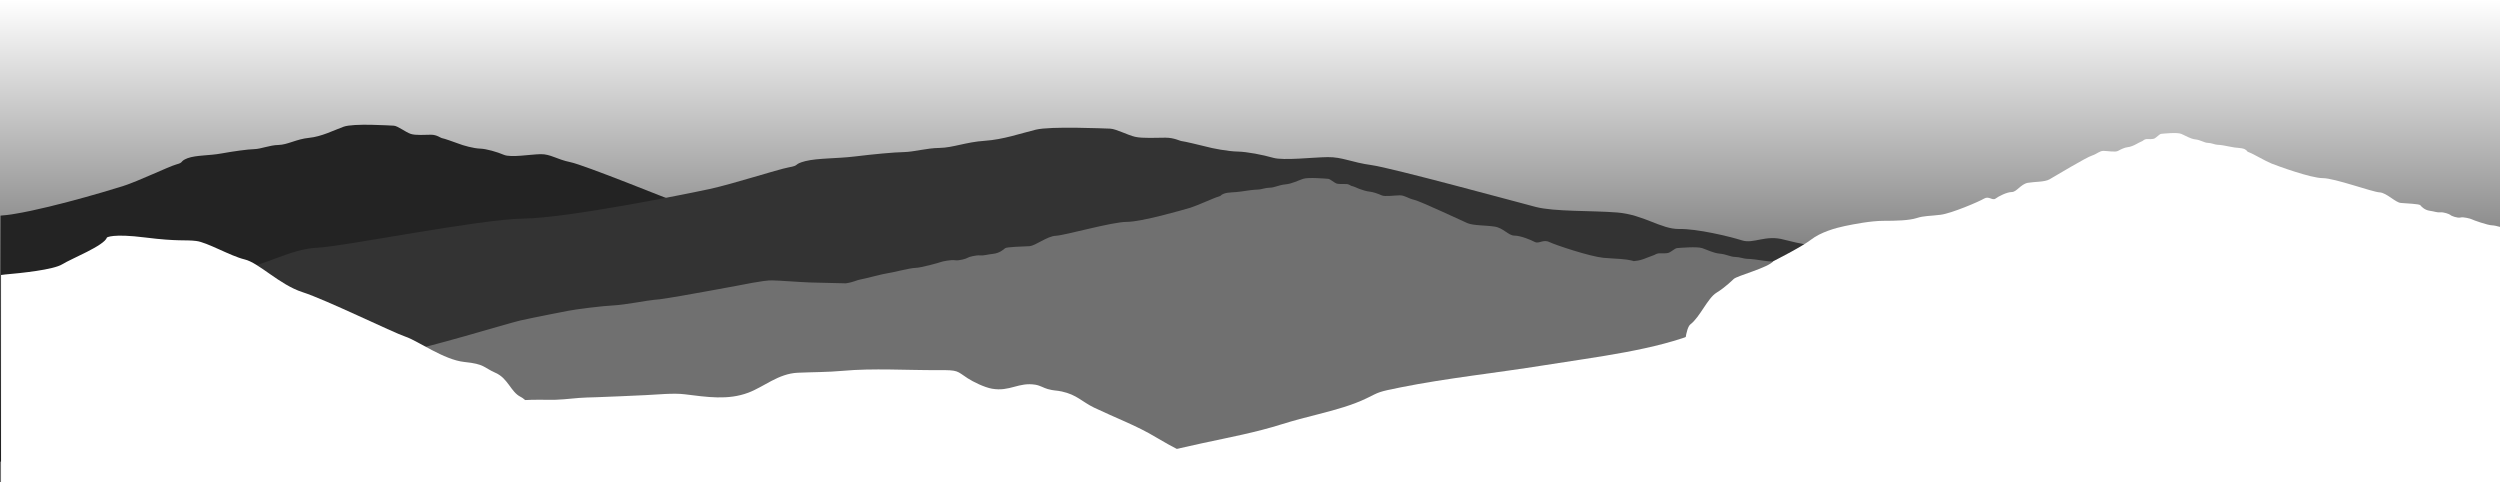 <svg xmlns="http://www.w3.org/2000/svg" xmlns:xlink="http://www.w3.org/1999/xlink" id="Capa_1" x="0px" y="0px" viewBox="0 0 1440 277.8" style="enable-background:new 0 0 1440 277.8;" xml:space="preserve"> <style type="text/css"> .st0{fill:url(#SVGID_1_);} .st1{fill:#232323;} .st2{fill:#333333;} .st3{fill:#707070;} .st4{fill:#FFFFFF;} .st5{fill:#61868E;} .st6{opacity:0.5;fill-rule:evenodd;clip-rule:evenodd;fill:#FFFFFF;enable-background:new ;} .st7{opacity:0.8;fill-rule:evenodd;clip-rule:evenodd;fill:#FFFFFF;enable-background:new ;} .st8{fill-rule:evenodd;clip-rule:evenodd;fill:#FFFFFF;} </style> <linearGradient id="SVGID_1_" gradientUnits="userSpaceOnUse" x1="720" y1="280" x2="720" y2="-14.2" gradientTransform="matrix(1 0 0 -1 0 280)"> <stop offset="0" style="stop-color:#000000;stop-opacity:0"></stop> <stop offset="1" style="stop-color:#000000"></stop> </linearGradient> <rect class="st0" width="1440" height="294.2"></rect> <g> <path class="st1" d="M925.6,262.1c-14.4-7.5-27.5-27.5-40.8-33.1c-13.4-5.6-26.2-14.3-26.2-14.3c-5.5-3.4-51.1-11-59.2-17.9 c0,0-42.4-14.3-56.6-21.9c-14.2-7.6-36.4-11.8-50-13.6s-38.3-4.8-56.2-4.4c-17.9,0.4-37.1,0.5-48.3-1.9 c-11.1-2.4-18.7-1.7-34.9-2.8c-16.1-1.1-57-12.9-64.4-15.9c-7.4-3.1-11.9,2.6-16.6,0.3c-4.7-2.2-17.3-6.7-24.3-6.5 c-7,0.1-13.6-8.2-24-9.4c-10.4-1.3-24.4-0.4-31.7-3.2c-7.3-2.8-56-22.5-63.9-24.1c-7.8-1.6-11.4-4.7-17.1-4.6 c-5.8,0.1-17.1,2.1-21.1,0.4s-10.2-3.5-13.8-3.6c-3.6-0.1-9.8-1.8-12.5-2.9c-2.7-1-8.4-3-9.3-3.1c-0.9-0.1-3-2-6.4-2 s-8.9,0.5-11.8-0.5c-2.9-1-7.3-4.5-9.6-4.7c-2.4-0.1-23.2-1.5-29,0.6s-12.7,5.7-19.9,6.4c-7.2,0.7-12.4,4-17.6,4.1 c-5.1,0.1-10,2.3-13.9,2.4c-3.8,0.1-11.8,1.2-19,2.5c-7.1,1.3-14.4,0.9-19.4,2.7c-4.9,1.9-1.9,2.4-6.5,3.6 c-4.6,1.3-21.7,9.6-30.8,12.5C62,110,18.5,123,0.3,124.2v209.3c25.5,0.2,54.7-0.3,88.4-1.7c325.3-13,479.3-2.6,582.1-28.6 c70.1-17.8,187.9-16.7,259.3-35.9C928.8,264.8,927.3,263,925.6,262.1z"></path> <path class="st2" d="M1440.4,187.3c-14.5-3.7-28.7-7.6-36.8-10.6c-21-7.6-53.9-11.8-74.1-13.6s-56.7-4.8-83.2-4.4 c-26.5,0.4-55,0.5-71.5-1.9s-27.8-1.7-51.7-2.8c-23.9-1.1-84.4-12.9-95.3-15.9c-10.9-3.1-17.7,2.6-24.6,0.3 c-7-2.2-25.6-6.7-36.1-6.5c-10.4,0.1-20.2-8.2-35.5-9.5c-15.4-1.2-36.1-0.4-47-3.2c-10.8-2.8-83-22.5-94.6-24.1s-16.8-4.7-25.3-4.6 s-25.3,2.1-31.3,0.4c-5.9-1.7-15.1-3.5-20.5-3.6s-14.5-1.8-18.4-2.9c-3.9-1-12.5-3-13.7-3.1c-1.3-0.1-4.4-2-9.5-2 s-13.2,0.5-17.5-0.5s-10.8-4.5-14.3-4.7c-3.5-0.1-34.4-1.5-42.9,0.6c-8.6,2.1-18.8,5.7-29.4,6.4c-10.7,0.7-18.4,4-26,4.1 s-14.8,2.3-20.5,2.4s-17.5,1.2-28.1,2.5s-21.4,0.9-28.7,2.7c-7.3,1.9-2.8,2.4-9.6,3.6c-6.8,1.3-32.2,9.6-45.7,12.5 s-81.8,16.7-107,17c-25.3,0.3-104,16.2-119.1,16.8c-15.1,0.6-32.5,11.4-43.8,11.9s-39,1.3-41.3,2.9c-2.3,1.6-8.7,5.4-19.3,6.3 c-10.6,0.9-15.5,2.4-22.5,2.1c-7-0.3-19.3,2-21.1,3s-14.7,3.7-21.1,3c-3-0.3-8.1,0-12.8,0.6v108.8c59,27.6,72.1,62,434.6,52.2 c481.8-13,710-2.6,862.1-28.6c39.9-6.8,90.3-10.9,143.3-14.4V187.3H1440.4z"></path> <path class="st3" d="M1439.6,226.8c-3.9-1.1-6.9-1.9-8.2-2.3c-7-1.6-27.7-5.6-27.7-5.6c-3.8-0.8-19.8-2.8-26.1-3.1 c-6.4-0.3-20.1-3.1-23.3-3.2c-3.2-0.2-11.8-1.7-15.6-2.3c-3.8-0.6-29-5.2-31.6-5.7c-2.5-0.5-16.2-3.4-21-3.2s-15.6,1.1-21.7,1.2 c-6.1,0.2-20.6,0.5-20.6,0.5c-4.7-0.6-6.6-1.9-8.3-2.2c-1.7-0.2-14-3.5-15.7-3.6s-13.2-3.1-16.1-3.1c-3,0-14-3.1-14.7-3.4 c-0.6-0.3-6-1.4-8.1-1s-6.6-0.9-7.2-1.4s-4.9-1.6-7.2-1.4c-2.3,0.2-4-0.5-7.6-0.9s-6-2.4-6.8-3.2s-10.2-1-14-1.2s-10.2-5.7-15.3-6 c-5.1-0.2-32.3-8-40.8-8s-32.1-6.8-36.8-8.2c-4.7-1.4-13.6-5.6-15.9-6.3c-2.3-0.6-0.9-0.9-3.4-1.8c-2.5-0.9-6.2-0.6-9.8-1.2 c-3.6-0.6-7.6-1.1-9.6-1.1s-4.5-1.1-7-1.1c-2.6,0-5.3-1.6-8.9-1.9c-3.6-0.3-7.2-2.2-10.2-3.2s-13.3-0.1-14.4,0 c-1.2,0.1-3.2,2-4.6,2.6c-1.4,0.6-4.1,0.4-5.8,0.4c-1.7,0.1-2.6,1.1-3.1,1.1c-0.4,0.1-3.2,1.2-4.5,1.7c-1.3,0.6-4.2,1.5-6.1,1.6 c-0.2,0-0.5,0.1-0.8,0.1c-0.1,0-0.2,0-0.3-0.1c-5.4-1.4-9.2-1.1-17.2-1.8c-8-0.8-27.7-7.4-31.2-9.1c-3.5-1.7-6.1,1.2-8.3,0 s-8.3-3.7-11.8-3.7s-6.4-4.5-11.5-5.2c-5.1-0.8-12.1-0.5-15.6-2s-26.8-12.5-30.6-13.4s-5.4-2.6-8.3-2.6c-2.9,0-8.6,0.9-10.5,0 s-4.9-1.9-6.7-2.1c-1.8-0.1-4.8-1.1-6.1-1.6c-1.3-0.6-4-1.7-4.5-1.7c-0.4,0-1.4-1.1-3.1-1.1c-1.7-0.1-4.5,0.2-5.8-0.4 c-1.4-0.6-3.4-2.5-4.6-2.6c-1.2-0.1-11.5-1-14.4,0c-3,1-6.6,2.9-10.2,3.2c-3.6,0.3-6.4,1.9-8.9,1.9c-2.6,0-5.1,1.1-7,1.1 s-5.9,0.5-9.6,1.1c-3.6,0.6-7.2,0.3-9.8,1.2c-2.5,0.9-1.1,1.2-3.4,1.8c-2.3,0.6-11.3,4.8-15.9,6.3c-4.7,1.4-28.3,8.2-36.8,8.2 s-35.7,7.8-40.8,8s-11.5,5.7-15.3,6c-3.8,0.2-13.2,0.4-14,1.2c-0.9,0.8-3.2,2.8-6.8,3.2s-5.3,1.1-7.6,0.9c-2.3-0.2-6.6,0.9-7.2,1.4 c-0.6,0.5-5.1,1.8-7.2,1.4c-2.1-0.4-7.4,0.7-8.1,1c-0.6,0.3-11.7,3.4-14.7,3.4s-14.4,3-16.1,3.1c-1.7,0.1-14,3.4-15.7,3.6 c-1.7,0.2-3.6,1.5-8.3,2.2c0,0-14.6-0.3-20.6-0.5c-6.1-0.2-16.9-1.1-21.7-1.2c-4.8-0.2-18.5,2.8-21,3.2c-2.6,0.5-27.7,5.1-31.5,5.7 c-3.8,0.6-12.4,2.2-15.6,2.3c-3.2,0.2-16.9,2.9-23.3,3.2s-22.3,2.3-26.1,3.1c0,0-20.7,4-27.7,5.6s-54.2,16.1-73.3,19.5 s-37.6,6.5-41.4,8c-3.8,1.5-38.2,12-42.1,12.9c-3.8,0.9-39.3,9-44.8,10.5C92.6,236.9,65,246,60.3,247S8.5,262.6,5.5,263.6 c-0.9,0.3-3,1.3-5.9,2.6v73.1c29.5,0.9,53.9,1.8,59.8,2.4c16.1,1.6,89.4,7.4,109,7.4c19.5,0,76.5-4.9,87.9-3.1 c11.5,1.8,36.3-4.4,56.7-4.4c16.1,0,248.3-13.8,356.2-19.9c3.2,1.2,5.8,2,7.3,2.4c8.9,2.1,22.1,12.1,39.5,17.6s72.2,7.2,90.1,7.6 c17.8,0.4,180.1,8.8,202.2,9.4s389.2,22.8,409.5,22.8c6.9,0,14.4,0.7,21.6,1.6V226.8H1439.6z"></path> <path class="st4" d="M73.4,439.4c19.9,2.6,40,5,60.1,7.1c21.3,2,42.2,5,62.6,8.8c39.1,7.8,75.5,19.3,111.5,30.3 c16.6,5.1,33.3,10.2,49.7,15.5c18,5.8,36.4,9.8,55.9,12.9h1027.3V189.7c-3.6-1.9-7.1-3.9-10.5-6c-10.7-6.5-23.6-11.3-35.5-17.1 c-7-3.4-9.9-7.4-18.6-9.3c-3.2-0.7-4.6-0.4-8.1-1.4c-2.5-0.7-4.2-2-7.1-2.5c-9.7-1.6-14.7,4.1-25,2.3c-4.5-0.8-10.9-4-14-6 c-6.5-4.2-5.1-4.8-17-4.7c-17.6,0.1-37.6-1.2-55,0.4c-8.8,0.8-16.9,0.7-25.9,1.1c-11.2,0.5-19.6,8.2-28.5,11.5 c-11.7,4.4-23.7,2.5-36.7,0.9c-6.3-0.8-16,0.2-22.5,0.5c-9.5,0.4-18.7,0.9-28.1,1.2c-8.8,0.2-11.8,0.5-19,1.2 c-6.3,0.6-12,0.1-18.6,0.3c-6.9,0.2-15.9,0.7-21.7,2.9c-8.4,3.2-12.4,8-22.3,10.1c-16.8,3.6-33.3,10.2-47.5,16.1 c-25.4,10.5-59,14.3-89.5,19.2c-26.7,4.3-56.1,7.4-82.5,12.7c-13.5,2.7-12.1,2.6-19.7,6.3c-8,3.9-17.7,6.6-27.5,9.1 c-7.6,1.9-14.4,3.7-21.5,5.9c-14.9,4.7-29.5,7.4-45.7,10.9c-30.9,6.7-60.8,14.2-92.1,20.4c-8.7,1.7-16.2,5-24.4,7.3 c-28.5,8-56.3,16.6-84.6,24.6c-10.5,3-20,7.2-30.1,10.5c-22.5,7.4-48.3,12.2-72.7,17.6c-19.9,4.4-37,10.2-57.8,13 c-50.2,6.7-103.3,12.4-151.4,22.7c-11.3,2.4-21.3,6.1-33,8.4c-24.1,4.8-50,6.3-74.6,10.3c-8.3,1.4-15.3,3.2-21.5,6.6 c-15.2,8.2-17.2,24.1-5.3,33.5C51.7,435.3,62.8,437.2,73.4,439.4z"></path> <path class="st4" d="M1440.4,514.1v-41.2c-6.5-1.5-13.2-0.7-20-2.1c-4.9-1-9.3-2.3-14.4-3.1c-8.1-1.3-15-3-22.5-5.3 c-8-2.5-17-4.4-23.6-7.8c-11.3-5.8-32.8-9.7-33.4-19.5c-3.8-0.6-7.5-0.1-11.4-0.1c-11.9-0.1-23.7-3.7-32.6-7.6 c-5.8-2.5-7.2-4.7-14.5-5c-11.4-0.6-16.6,0.5-27.3-3c-9.5-3.1-17.7-6.4-28-8.7c-9.7-2.2-16-1.6-26.1-2.3 c-8.2-0.6-15.9-2.2-22.9-4.5c-4.6-1.5-9.8-3.6-15.2-4.3c-6.6-1-13.5,0.3-20.1-0.2c-19.9-1.6-22.9-14.6-35.7-21 c-5.3-2.7-11.1-4.7-17.5-6.5c-8.4-2.3-13.7-2-23.3-2c-14.4,0-28-1.5-40.6-5.4c-15.6-4.8-14.9-11-21.7-18.5 c-5.4-6-16.8-8.3-28.7-6.8c-5.8,0.7-9.6,3-14.7,4.1c-3.8,0.8-9.1,0.3-13.1,0.3c-3.8,0-8,0.3-11.7,0.1c-4.1-0.3-7.5-1.3-11.5-1.7 c-6.8-0.6-15.3-1-22.2-1.4c-7.8-0.4-7.9,0-12.4-3.2c-3.4-2.5-8.7-5.8-13.3-7.6c-3.3-1.3-3-0.8-6.3-1.4c-6.2-1,1.3,3.6-9-0.9 c-3.1-1.4-4.8-4.5-8.3-5.6c-1.8-0.6-17.8-0.4-15.1-0.3c-16.4-0.9-35.5-4.2-47.9-10.1c-10.9-5.2-15.9-12.4-21-19.4 c-2.9-3.9-5.8-13.2-14.8-14c-7.7-0.6-13.7,0.2-21.6-1.5c-15.9-3.2-26.2-10.6-37.9-16.8c-5-2.6-9.7-5.2-14.4-8 c-10.7-6.5-23.6-11.3-35.5-17c-7-3.4-9.9-7.4-18.6-9.3c-3.2-0.7-4.6-0.4-8.1-1.4c-2.5-0.7-4.2-2-7.1-2.5c-9.7-1.6-14.7,4.1-25,2.3 c-4.5-0.8-10.9-4-14-6c-6.5-4.2-5-4.8-17-4.7c-17.6,0.1-37.6-1.2-55,0.4c-8.8,0.8-16.9,0.7-25.9,1.1c-11.2,0.5-19.6,8.2-28.5,11.5 c-11.7,4.4-23.7,2.5-36.7,0.9c-6.3-0.8-16,0.2-22.5,0.5c-9.5,0.4-18.7,0.9-28.1,1.2c-8.8,0.2-11.8,0.5-19,1.2 c-6.3,0.6-12,0.1-18.6,0.3c-6.9,0.2-15.9,0.7-21.7,2.9c-8.4,3.2-12.3,8-22.3,10.1c-16.8,3.6-33.3,10.2-47.5,16.1 c-25.4,10.5-59,14.3-89.5,19.2c-26.7,4.3-56.1,7.4-82.5,12.7c-13.5,2.7-12.1,2.6-19.7,6.3c-6.6,3.3-14.4,5.6-22.4,7.8v209.2h1439.9 V514.1z"></path> <path class="st5" d="M1440.4,402.8c-1.2,0.1-2.5,0.2-3.7,0.3c-8.7,0.6-16.2,1.7-24.4,2.4c-28.5,2.7-56.3,5.5-84.6,8.2 c-10.5,1-20,2.4-30.1,3.5c-22.5,2.5-48.3,4.1-72.7,5.9c-19.9,1.5-37,3.4-57.8,4.3c-50.2,2.2-103.2,4.1-151.4,7.6 c-11.3,0.8-21.3,2-33,2.8c-24.1,1.6-50,2.1-74.6,3.4c-8.3,0.5-15.3,1.1-21.5,2.2c-15.2,2.7-17.2,8-5.3,11.2 c6.6,1.7,17.8,2.4,28.3,3.1c19.9,0.9,39.9,1.7,60.1,2.4c21.3,0.7,42.2,1.7,62.6,2.9c39.1,2.6,75.5,6.4,111.5,10.1 c16.6,1.7,33.3,3.4,49.7,5.2c24.7,2.7,49.9,4.2,77.9,5.3c46.1,1.9,97.8,2.9,144,3.9c8.3,0.2,16.7,0.4,25,0.5V402.8z"></path> <path class="st6" d="M1440.4,287.9c-7.4-1-15-1.8-22.6-2.5c-22.9-2.2-43.4-9.7-65.7-12.9c-5.5-0.8-10.8-1.2-16.6-0.9 c-5.2,0.3-10,1-15.4,1.2c-6.4,0.3-11.2,1.6-17.5,2.1c-6.1,0.5-11.2,0.5-17.1,1.5c-6.3,1-12.6,2-19.1,2.6 c-7.7,0.7-14.8,0.7-22.2,2.2c-6.9,1.4-13.2,3.1-20.2,4.3c-11.3,2-23.5,5-35.4,5.8c-3.2,0.2-6.5,0.1-9.7,0.3 c-13.4,1.1-18.1,4.3-26.5,9.2c-9.9,5.8-21.9,12.3-35.6,15.9c-12.4,3.3-25.5,2.2-38.9,2.4c-6.3,0.1-6.4,0.3-12.4,2.1 c-8.7,2.7-17.9,4.8-27,7.1c-10.3,2.6-18,2.4-29.2,2.4c-13.9-0.1-27.1,2-40.2,4.1c-14.8,2.4-31,2.5-46.1,0.6 c-13.2-1.7-25.9-4.9-38.9-7c-15.1-2.4-29.4-5.1-43.5-8.7c-8-2.1-13.7-5.1-22.5-6.5c-7.7-1.3-15.6-2.2-23.3-3.5 c-6-1-12-1.7-17.2-3.4c-2.1-0.7-3.3-1.6-5-2.3c-3.1-1.2-4.9-1.5-9-2.2c-9.9-1.7-18.8-5.6-29-6c-23.8-0.8-50.4,1.4-71.4,7 c-6.3,1.7-12.8,2.5-19.5,3.7c-8.9,1.7-15.4,4.3-23.5,6.6c-12.1,3.5-21.9,3.7-35.3,3.7c-10.1,0-20-0.4-29.2,1.3 c-10.9,2-20.5,4.4-32.2,4.5c-16.4,0.2-32.3-2.9-48.2-4.4c-16.4-1.6-28.5,2.8-42.8,5.9c-17.3,3.7-35.1,2.6-53.4,3.1 c-9,0.3-21,0.8-29.3,2.5c-7,1.4-14.2,3.2-20.4,5.4c-2.9,1-6.1,2.9-9.5,3.5c-7.4,1.3-18.2-0.1-25.7-0.6c-11.9-0.7-22.8-2-34-4 c-4.3-0.8-5.8-1-10-1.1c-8.6-0.2-18.9,1-27.3-0.2c-6.1-0.9-7.7-2.6-11.8-4.5c-3.7-1.7-11.6-1.5-16.2-0.9c-3.4,0.4-6.4,1.5-9.8,1.9 c-7,0.8-15.5,0.7-22.6,1.1c-7.2,0.4-13-0.1-19.4,1.3c-5.9,1.4-11.3,2.7-16.3,4.8c-6.1,2.6-9.6,3.4-17.9,3.5 c-15.5,0.1-30.8-1.1-46.2-1.2c-6.9-0.1-8.8,0.7-14.8,1.3c-15.2,1.4-31.6-1.5-46.7,0.8c-0.4,0.1-0.7,0.1-1,0.2v95.5 c27.2,0.4,54.5-0.1,81.4-0.1c63,0,126-1.2,189-2.7c38.4-0.9,77-1.6,115.5-0.7c29.7,0.7,59.3,2.1,88.9,3.1 c73.5,2.5,146.8,2.6,220.4,2.6c27.4,0,54.5,0.1,81.8-1.1c51.8-2.2,103.2-4.8,155.3-4.9c30.1-0.1,60.3,0.1,90.4,0.2 c60.4,0,120.8,0.4,181.2-0.3c33.3-0.4,66.5-1,99.8-0.9c28.7,0,57.4-0.2,86.1,0c16.8,0.1,33.6,0.7,50.3,1.4L1440.4,287.9 L1440.4,287.9z"></path> <path class="st7" d="M1440.4,313.8c-4.3,0.3-8.3,0.6-12,0.8c-2.1,1-8.3,0.7-9.9,1.9c-13.7,0.3-23.7,2.1-37.5,3.2 c-3.8,1.1-9,1.6-13.4,2.5c-4.4,0.8-7.8,2.1-12.4,2.9c-10.5,1.7-23.2,1.5-33.8,3c-3.7,0.5-6.7,1.3-9.8,2.3c-3.8,0.6-9,0.7-10.8,1.9 c-10.1,0.3-16.8,1.7-23.5,3.2c-15.4-2.5-39.1-0.3-56.3-1.8c-8.1,0.8-15.3,2.9-23.4,3.6c-3.9,0.3-7.5,0-11.1,0.3 c-3.8,0.3-6.8,1-10.9,1.5c-8.7,1-21.1,1.4-27.3,3c-2.6,0.7-4,0.7-7.2,1.3c-1.2,0.2-2.5,0.8-3.5,1.1c-4.7,1-10.3,2.4-15.2,3.1 c-8,1-18.8,1.1-25.6,2c0.1,0.5,0.2,0.9,0.3,1.4c-7,0.4-14.1,0.7-20.2,1.3c-3.5,0.4-6.2,1-9.7,1.3c-2,0.1-4.2-0.1-6.6-0.1 c-1.9,0.1-4.2,0.4-6,0.5c-0.2,0-0.4,0-0.6,0c-3.4-0.2-6.8-0.4-10.2-0.4c-8.5-0.1-17,0.2-25.6,0.7c-0.6,0-1.1-0.1-1.7-0.2 c-0.4,0.1-0.8,0.2-1.2,0.3c-4.4,0.3-8.8,0.6-13.2,0.9c-0.9,0-1.7,0.1-2.5,0.2c-5.9,0.5-11.8,1-17.8,1.5c-1.3,0.1-2.6,0.1-4,0.2 c-9.3,0.7-17.8,1.3-27.9,1.3c-0.2,0-1.8-0.3-3.2-0.3c-1.2,0-1.7,0.2-3.4,0.2c-7.2,0.1-15.5-0.2-23.2,0c-4.8,0.1-9.2,0.9-13.7,0.9 c-6.5,0.1-12.4-0.9-18.7-0.7c-4.4,0.1-9.7,0.8-14.8,1.5c-4.7,0.6-10,1.7-14.1,1.8c-3.2,0-4.9-0.7-6.2-0.9c-1-0.1-2.3,0.1-3.3,0 c-1.8-0.2-2.7-0.5-4.7-0.6c-6.9-0.4-13-0.1-20.6-0.2c-10.3-0.2-20.1-0.5-29.4-0.8c-5.3-0.2-10.7-0.1-15.5-0.4 c-1.3-0.1-2.5-0.4-3.9-0.6c-5.7-0.6-11.1-0.7-16-1.2c-2.1-0.3-2.1-0.3-4-0.3c-1.8,0-3.4,0.1-5.9,0.2c-8.6-1.3-18-0.3-27.2-0.3 c-1,0-1.6-0.3-3.2-0.3c-4.3-0.1-7.7,0.5-11.8,0.4c-6.4,0-12.6-1.1-17.7-1c-2.2,0.1-3.7,0.4-6,0.5c-4.4,0.1-9.3-0.3-14-0.1 c-4.6,0.1-9,0.8-12.7,0.7c-5.7-0.1-11.3-1.8-16.5-1.8c-2.2-0.4-4.8-0.1-7-0.9c-12.2-0.1-22.9-1.3-32.9-2.2 c-10.2-0.9-20.1-1.9-28.1-3.5c-4,0-4.7-0.9-6.8-1.4c-10.8-0.2-16.8-1.8-24.3-3c-4.3-0.3-9.3-1.4-11.6-1.7c-7-1.1-19.7-0.8-29.3-1.1 c-7.6-0.2-14.6-0.1-20.6-0.2c-2.3,0.6-7.5,0-9.4,0.7c-12-0.5-21.5,0.2-34,0.2c-3.8,0.5-8.6,0.6-12.9,1c-1.6,0.1-3,0.3-4.5,0.5 c-7.9,0.4-15.9,0.7-23.9,0.9c-4.9-0.1-9.9-0.1-14.5,0.1c-1.8,0.1-3.5,0.2-5.2,0.4c-27.2,0.5-54.6,0.1-80.6-1.4 c-1.3-0.1-2.5-0.3-3.7-0.4c-0.7,0-1.4,0-2.1,0.1c-15.8-1-31.1-2.5-45.5-4.5c-10.5,1.1-20.5,2.3-28.1,4.2 c-8.4-0.4-16.7-0.7-28.5,0.3c-2.6-0.8-8.7-0.3-13.2-0.3c-4-0.5-7.7-0.7-12.2-0.7c-12.8,0.1-27.5,1.8-40.3,1.7 c-5.7,0-10.1-0.7-15.5-0.9c-5.4-0.2-11.8,0-16.5-0.4c-16.4,0.8-28.6,0.5-44.7,2c-2.3-0.8-9.3,0.3-12.1-0.3 C24.3,345,15.1,345.3,5,346c-1.5,0.1-3,0.2-4.6,0.3v136.9c150.3-9,300.6-18.1,451-27.1c-0.7-3.8-1.3-7.6-2-11.4 c85.5,0.9,171,1.7,256.5,2.6c3.6,17.1,7.2,34.1,10.8,51.2c135.4-8.6,270.7-17.3,406.1-25.9c1.5,6.9,2.9,13.9,4.4,20.8 c104.4-6.7,208.9-13.3,313.3-20L1440.4,313.8L1440.4,313.8z"></path> <g> <path class="st8" d="M1440.4,514.1V365.3c-9.4-1.4-19.2-2.6-32.6-2.1c-3.1-1.8-11-1.4-16.8-2c-4.9-1.3-9.7-2.2-15.4-2.7 c-16.5-1.3-35.6,0.3-51.9-1.3c-7.2-0.7-12.7-2.4-19.6-3.3s-15.1-1.3-21.1-2.7c-21.2-0.4-36.7-2.3-57.5-1.3 c-2.7-1.8-11.9-0.5-15.4-2c-10.3,0.2-22.1-0.3-35.1,0c-16.5,0.4-37.8-0.6-50.5,2c-4.2,0.8-13.6,3.5-21.1,4 c-13.6,2.6-24.9,6.4-43.5,6.7c-4,1.2-5.8,3.4-12.6,3.3c-15.1,4-32.4,6-50.5,8c-17.7,2-36.8,4.7-57.5,4.7c-4.4,1.8-8.6,1.2-12.6,2 c-8.9-0.1-19.7,3.8-29.5,4c-6.4,0.1-13.4-1.6-21.1-2c-7.9-0.4-16.4,0.3-23.9,0c-3.9-0.1-6.2-1.1-9.8-1.3c-8.7-0.5-20,2-30.9,2 c-7,0-12.2-1.5-19.7-1.3c-2.7,0-3.9,0.7-5.6,0.7c-15.5-0.3-30.7-2.9-46.3,0c-4.2-0.3-6.8-0.6-9.8-0.7c-3.2-0.1-3.3-0.1-7,0.7 c-8.7,1.2-17.9,1.3-28.1,2.7c-2.5,0.3-4.7,1.2-7,1.3c-8.4,0.6-17.5,0.3-26.7,0.7c-16.1,0.7-33,1.2-50.5,1.3c-13,0.1-23-0.9-35.1,0 c-3.5,0.3-5.3,0.9-8.4,1.3c-1.7,0.2-3.9-0.3-5.6,0c-2.4,0.3-5.8,2.1-11.2,2c-6.8-0.1-14.9-3.1-22.5-4.7c-8.1-1.7-16.5-3.5-23.9-4 c-10.5-0.6-21.2,1.7-32.3,1.3c-7.6-0.2-14.4-2.2-22.5-2.7c-12.9-0.8-27.1-0.3-39.3-0.7c-2.9-0.1-3.6-0.6-5.6-0.7 c-2.3-0.1-5.4,0.7-5.6,0.7c-17.1-0.4-31-2.1-46.3-4c-11.4-1.4-23-1.3-33.7-3.3c-0.7-0.1-0.9-1.2-1.4-1.3c-7.7-1.7-21.5-0.2-28.1-4 c-14.3,1.9-29.3,0.7-43.5,0c-6.7-0.3-14.1-0.9-21.1-1.3c-3-0.2-6.6-1.1-9.8-1.3c-4-0.2-8,0.4-11.2,0c-5.7-0.6-9.8-2.3-15.4-3.3 c-17.8-3.1-42.2-3.6-60.4-7.3c-4.5-0.9-9-2.4-15.4-3.3c-2.7-0.4-5.7-0.2-8.4-0.7c-2.7-0.4-4.3-1.6-7-2c-8.4-1.1-18.4-0.3-23.9-4 c-16.1-1.5-26.8-5.5-47.7-4.7c-4.8-0.6-9.3-2.1-14-2.7c-2.9-0.3-6.9,0.3-9.8,0c-0.3,0-0.6-0.1-1-0.1v178.3h1439.7V514.1z"></path> </g> <path class="st4" d="M299.9,228.6c-5.7-2.8-7.2-10.6-14.4-13.8c-7.2-3.2-6.2-5.1-18-6.3c-11.8-1.2-26.8-12.2-34-14.6 c-7.2-2.4-45.8-21.3-59.2-25.6s-25.2-17-33.5-18.9c-8.2-2-21.6-9.9-27.8-10.6c-6.2-0.8-10.3,0.4-29.3-2s-22.1,0-22.1,0 c-1.5,4.7-20.6,12.2-25.7,15.4s-23.7,5.1-32.9,5.9c-0.8,0.1-1.6,0.2-2.4,0.3v163.3c6.5,7,11.2,12.9,11.2,15.4 c0,7.5,60.2,14.2,70,18.5s67.4-34.3,74.6-39s47.9-22.1,54.1-28c6.2-5.9,103.5-37.9,106-37.9C318.9,250.6,305.6,231.3,299.9,228.6z"></path> <path class="st4" d="M1440.4,130.8c-2.1-0.6-4-1-4.9-1c-2.4,0-11.2-3.1-11.8-3.5c-0.5-0.3-4.8-1.5-6.5-1c-1.7,0.4-5.3-0.9-5.8-1.5 c-0.5-0.5-3.9-1.7-5.8-1.5s-3.2-0.5-6.1-0.9s-4.8-2.4-5.4-3.2c-0.7-0.8-8.2-1-11.2-1.3c-3.1-0.2-8.2-5.9-12.3-6.1 c-4.1-0.2-25.9-8.2-32.7-8.2c-6.8,0-25.7-6.9-29.5-8.4c-3.7-1.5-10.9-5.8-12.8-6.4s-0.7-0.9-2.7-1.9c-2-0.9-4.9-0.6-7.8-1.3 c-2.9-0.6-6.1-1.2-7.7-1.2c-1.5,0-3.6-1.1-5.6-1.1s-4.3-1.7-7.2-2c-2.9-0.3-5.8-2.2-8.2-3.2c-2.4-1-10.6-0.1-11.6,0 c-0.9,0.1-2.6,2-3.7,2.6s-3.3,0.4-4.7,0.4c-1.4,0.1-2.1,1.1-2.5,1.2c-0.3,0.1-2.6,1.2-3.6,1.8c-1,0.6-3.4,1.6-4.9,1.7 c-1.4,0.1-3.8,1.2-5.4,2.1c-1.5,0.9-6.1,0-8.4,0s-3.6,1.7-6.6,2.7c-3.1,0.9-21.7,12.1-24.5,13.7s-8.4,1.3-12.5,2 c-4.1,0.8-6.4,5.3-9.2,5.3c-2.8,0-7.7,2.5-9.4,3.8c-1.8,1.3-3.8-1.7-6.6,0c-2.8,1.7-18.7,8.5-25,9.3c-6.4,0.8-9.4,0.5-13.8,1.9 c-4.3,1.4-12,1.6-19.2,1.6s-16.9,1.9-22.2,3c-5.4,1.1-14,3.6-19.4,7.8s-21.7,12.4-21.7,12.4c-3,3.8-20.9,8.4-22.9,10.3 c0,0-4.8,4.8-9.9,7.9c-5.1,3.1-9.5,14-15,18.2c-5.4,4.2-4.4,43.5-3.1,49.4c1.4,5.9,35.1,23.9,42.2,25.9c7.2,2.1,17.7,12.3,31.7,18 c14,5.6,57.9,7.3,72.2,7.7c14.3,0.4,144.5,9,162.2,9.6c8.7,0.3,84.7,6,161.4,11.6L1440.4,130.8L1440.4,130.8z"></path> </g> </svg>
